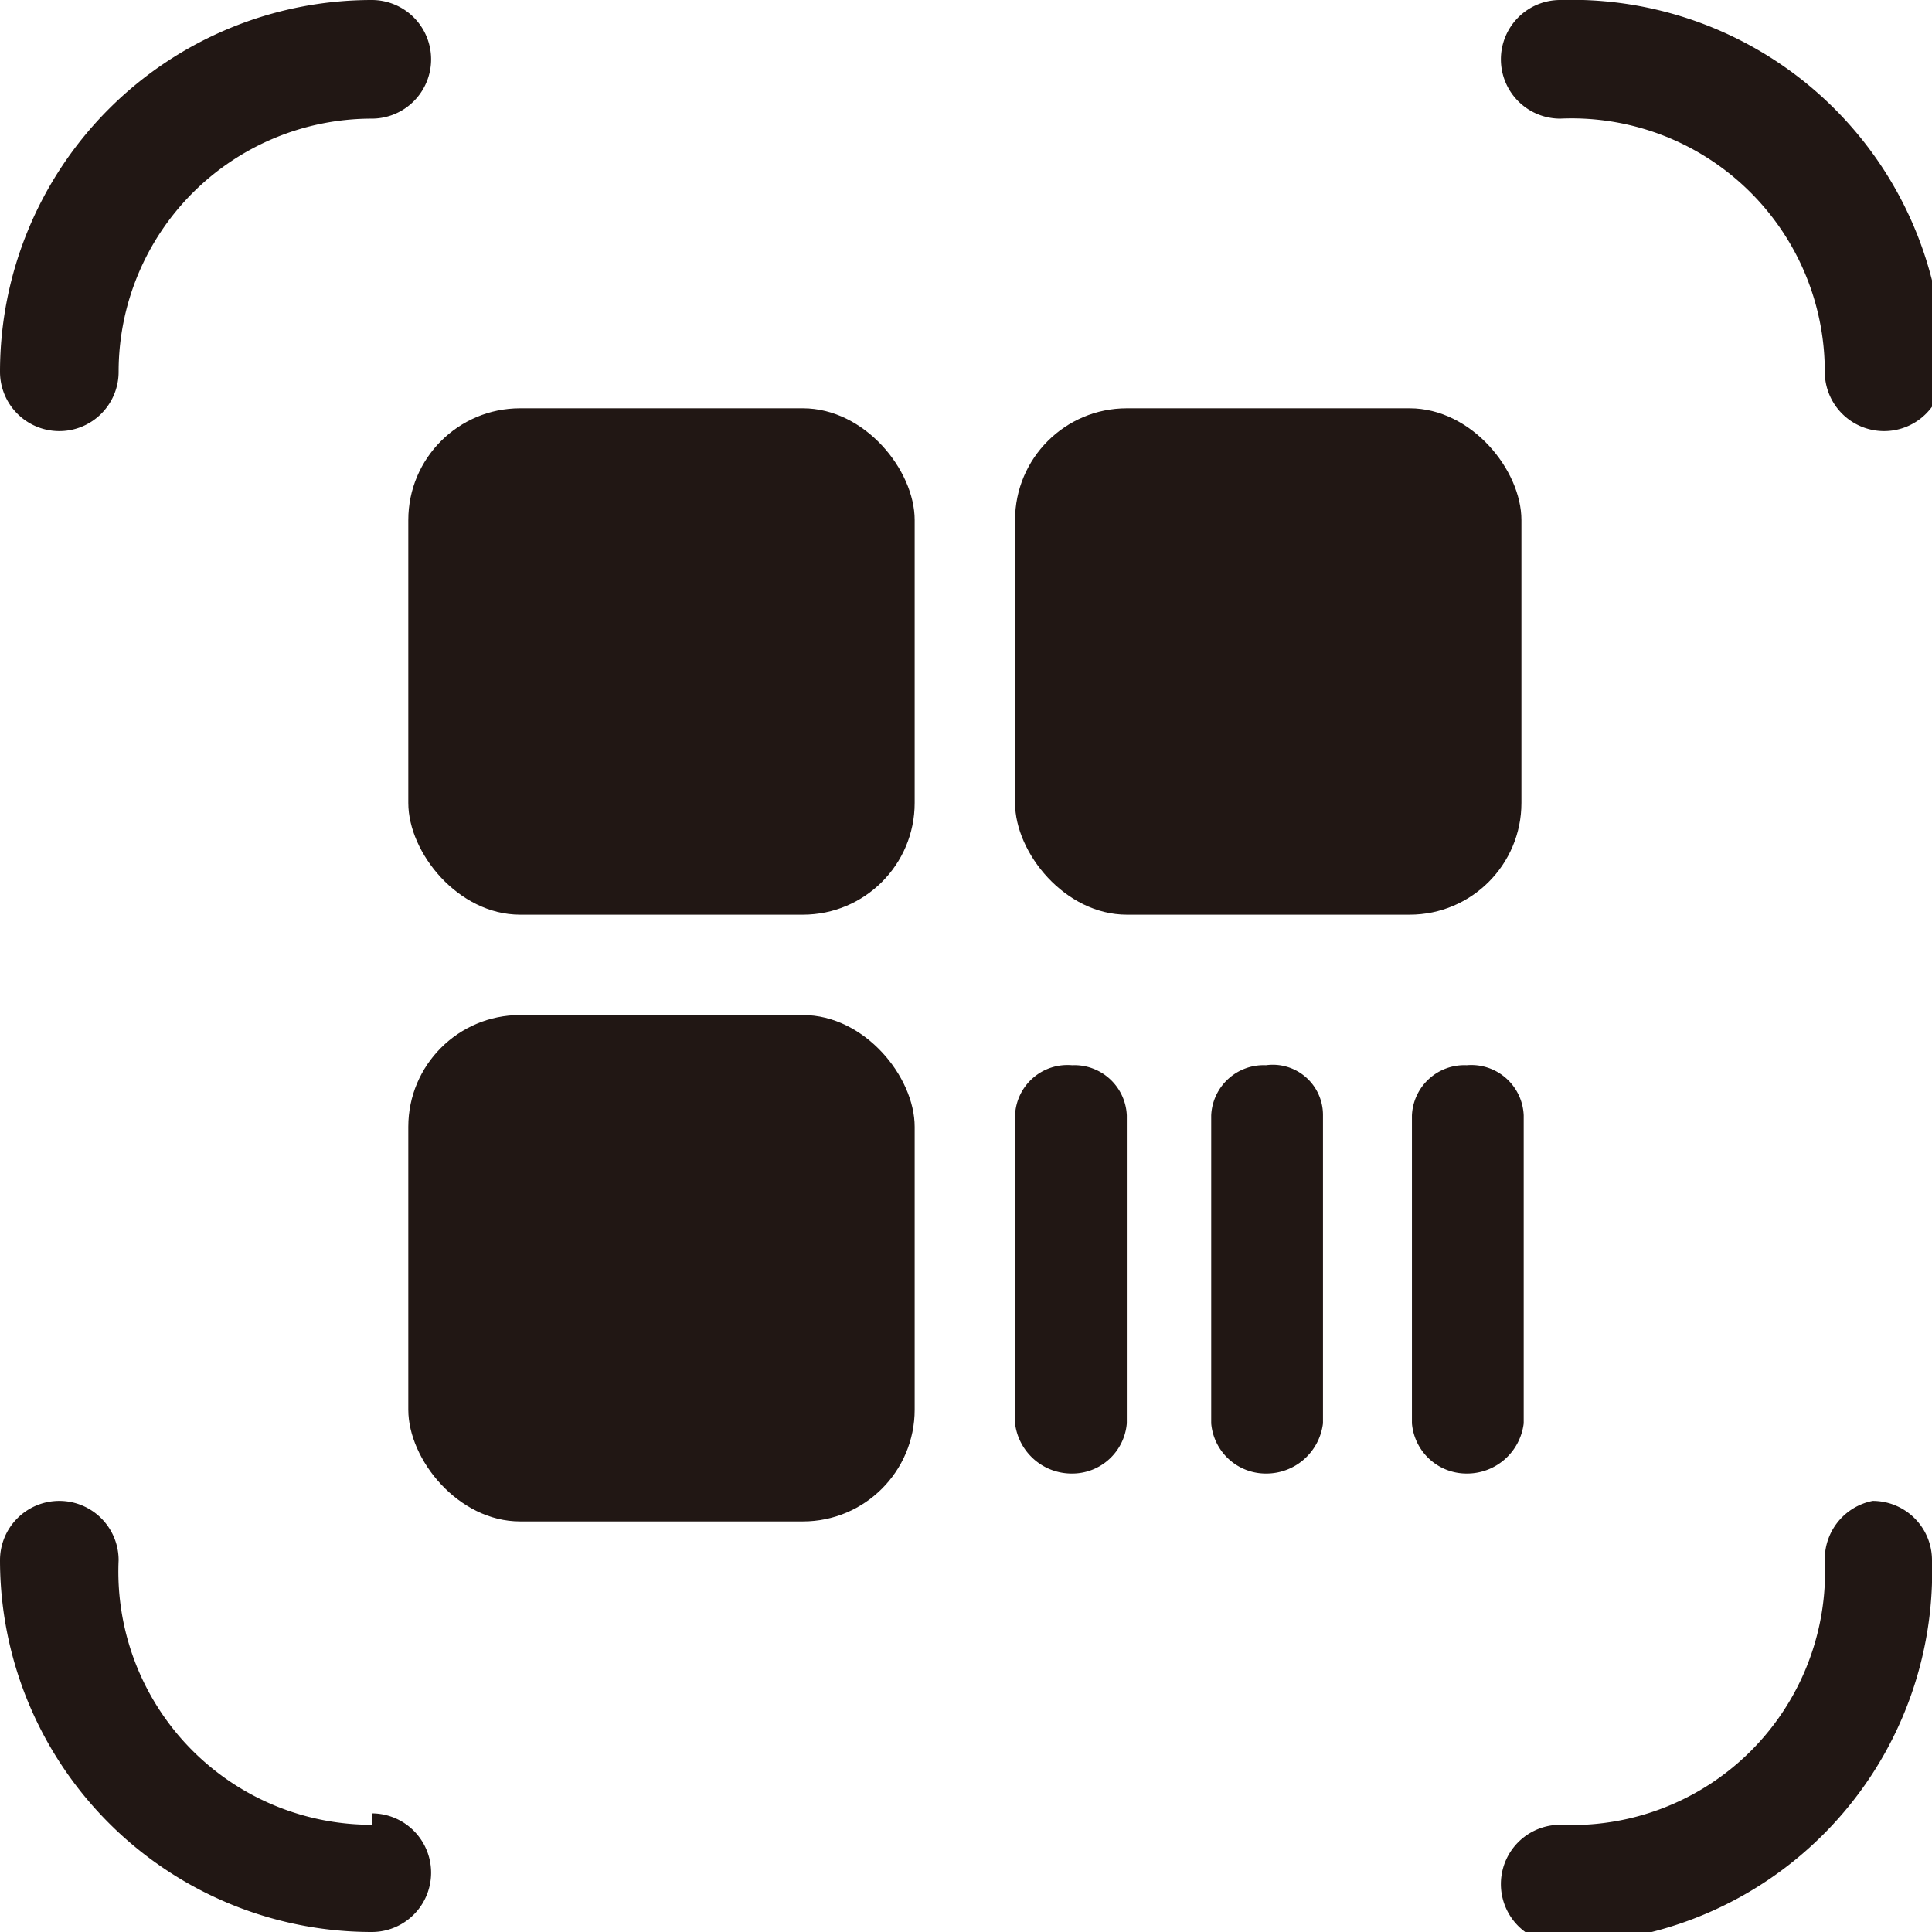 <svg xmlns="http://www.w3.org/2000/svg" viewBox="0 0 8.47 8.47"><defs><style>.cls-1{fill:#211714;}</style></defs><g id="Layer_2" data-name="Layer 2"><g id="Layer_1-2" data-name="Layer 1"><path class="cls-1" d="M.26,1.89a.26.26,0,0,0,.26-.26A1.11,1.11,0,0,1,1.63.52.26.26,0,0,0,1.89.26.26.26,0,0,0,1.63,0,1.63,1.63,0,0,0,0,1.63.26.26,0,0,0,.26,1.89Z"/><path class="cls-1" d="M6.84.52A1.11,1.11,0,0,1,8,1.63a.26.26,0,0,0,.52,0A1.63,1.63,0,0,0,6.84,0a.26.26,0,0,0-.26.26A.26.26,0,0,0,6.84.52Z"/><path class="cls-1" d="M8.21,6.58A.26.26,0,0,0,8,6.84,1.11,1.11,0,0,1,6.84,8a.26.26,0,0,0,0,.52A1.63,1.63,0,0,0,8.47,6.84.26.26,0,0,0,8.21,6.58Z"/><path class="cls-1" d="M1.63,8A1.11,1.11,0,0,1,.52,6.84a.26.26,0,0,0-.26-.26A.26.26,0,0,0,0,6.84,1.63,1.63,0,0,0,1.63,8.47a.26.26,0,0,0,0-.52Z"/><rect class="cls-1" x="1.79" y="4.45" width="2.22" height="2.22" rx="0.49"/><path class="cls-1" d="M5.55,4.67a.23.23,0,0,0-.24.22V6.24a.24.24,0,0,0,.24.22.25.25,0,0,0,.25-.22V4.89A.22.22,0,0,0,5.55,4.67Z"/><path class="cls-1" d="M6.68,6.24V4.89a.23.23,0,0,0-.25-.22.23.23,0,0,0-.24.22V6.24a.24.24,0,0,0,.24.22A.25.25,0,0,0,6.68,6.24Z"/><rect class="cls-1" x="1.79" y="1.79" width="2.22" height="2.22" rx="0.49"/><rect class="cls-1" x="4.45" y="1.79" width="2.22" height="2.22" rx="0.49"/><path class="cls-1" d="M4.7,4.67a.23.23,0,0,0-.25.22V6.24a.25.25,0,0,0,.25.22.24.24,0,0,0,.24-.22V4.89A.23.23,0,0,0,4.7,4.67Z"/></g></g></svg>